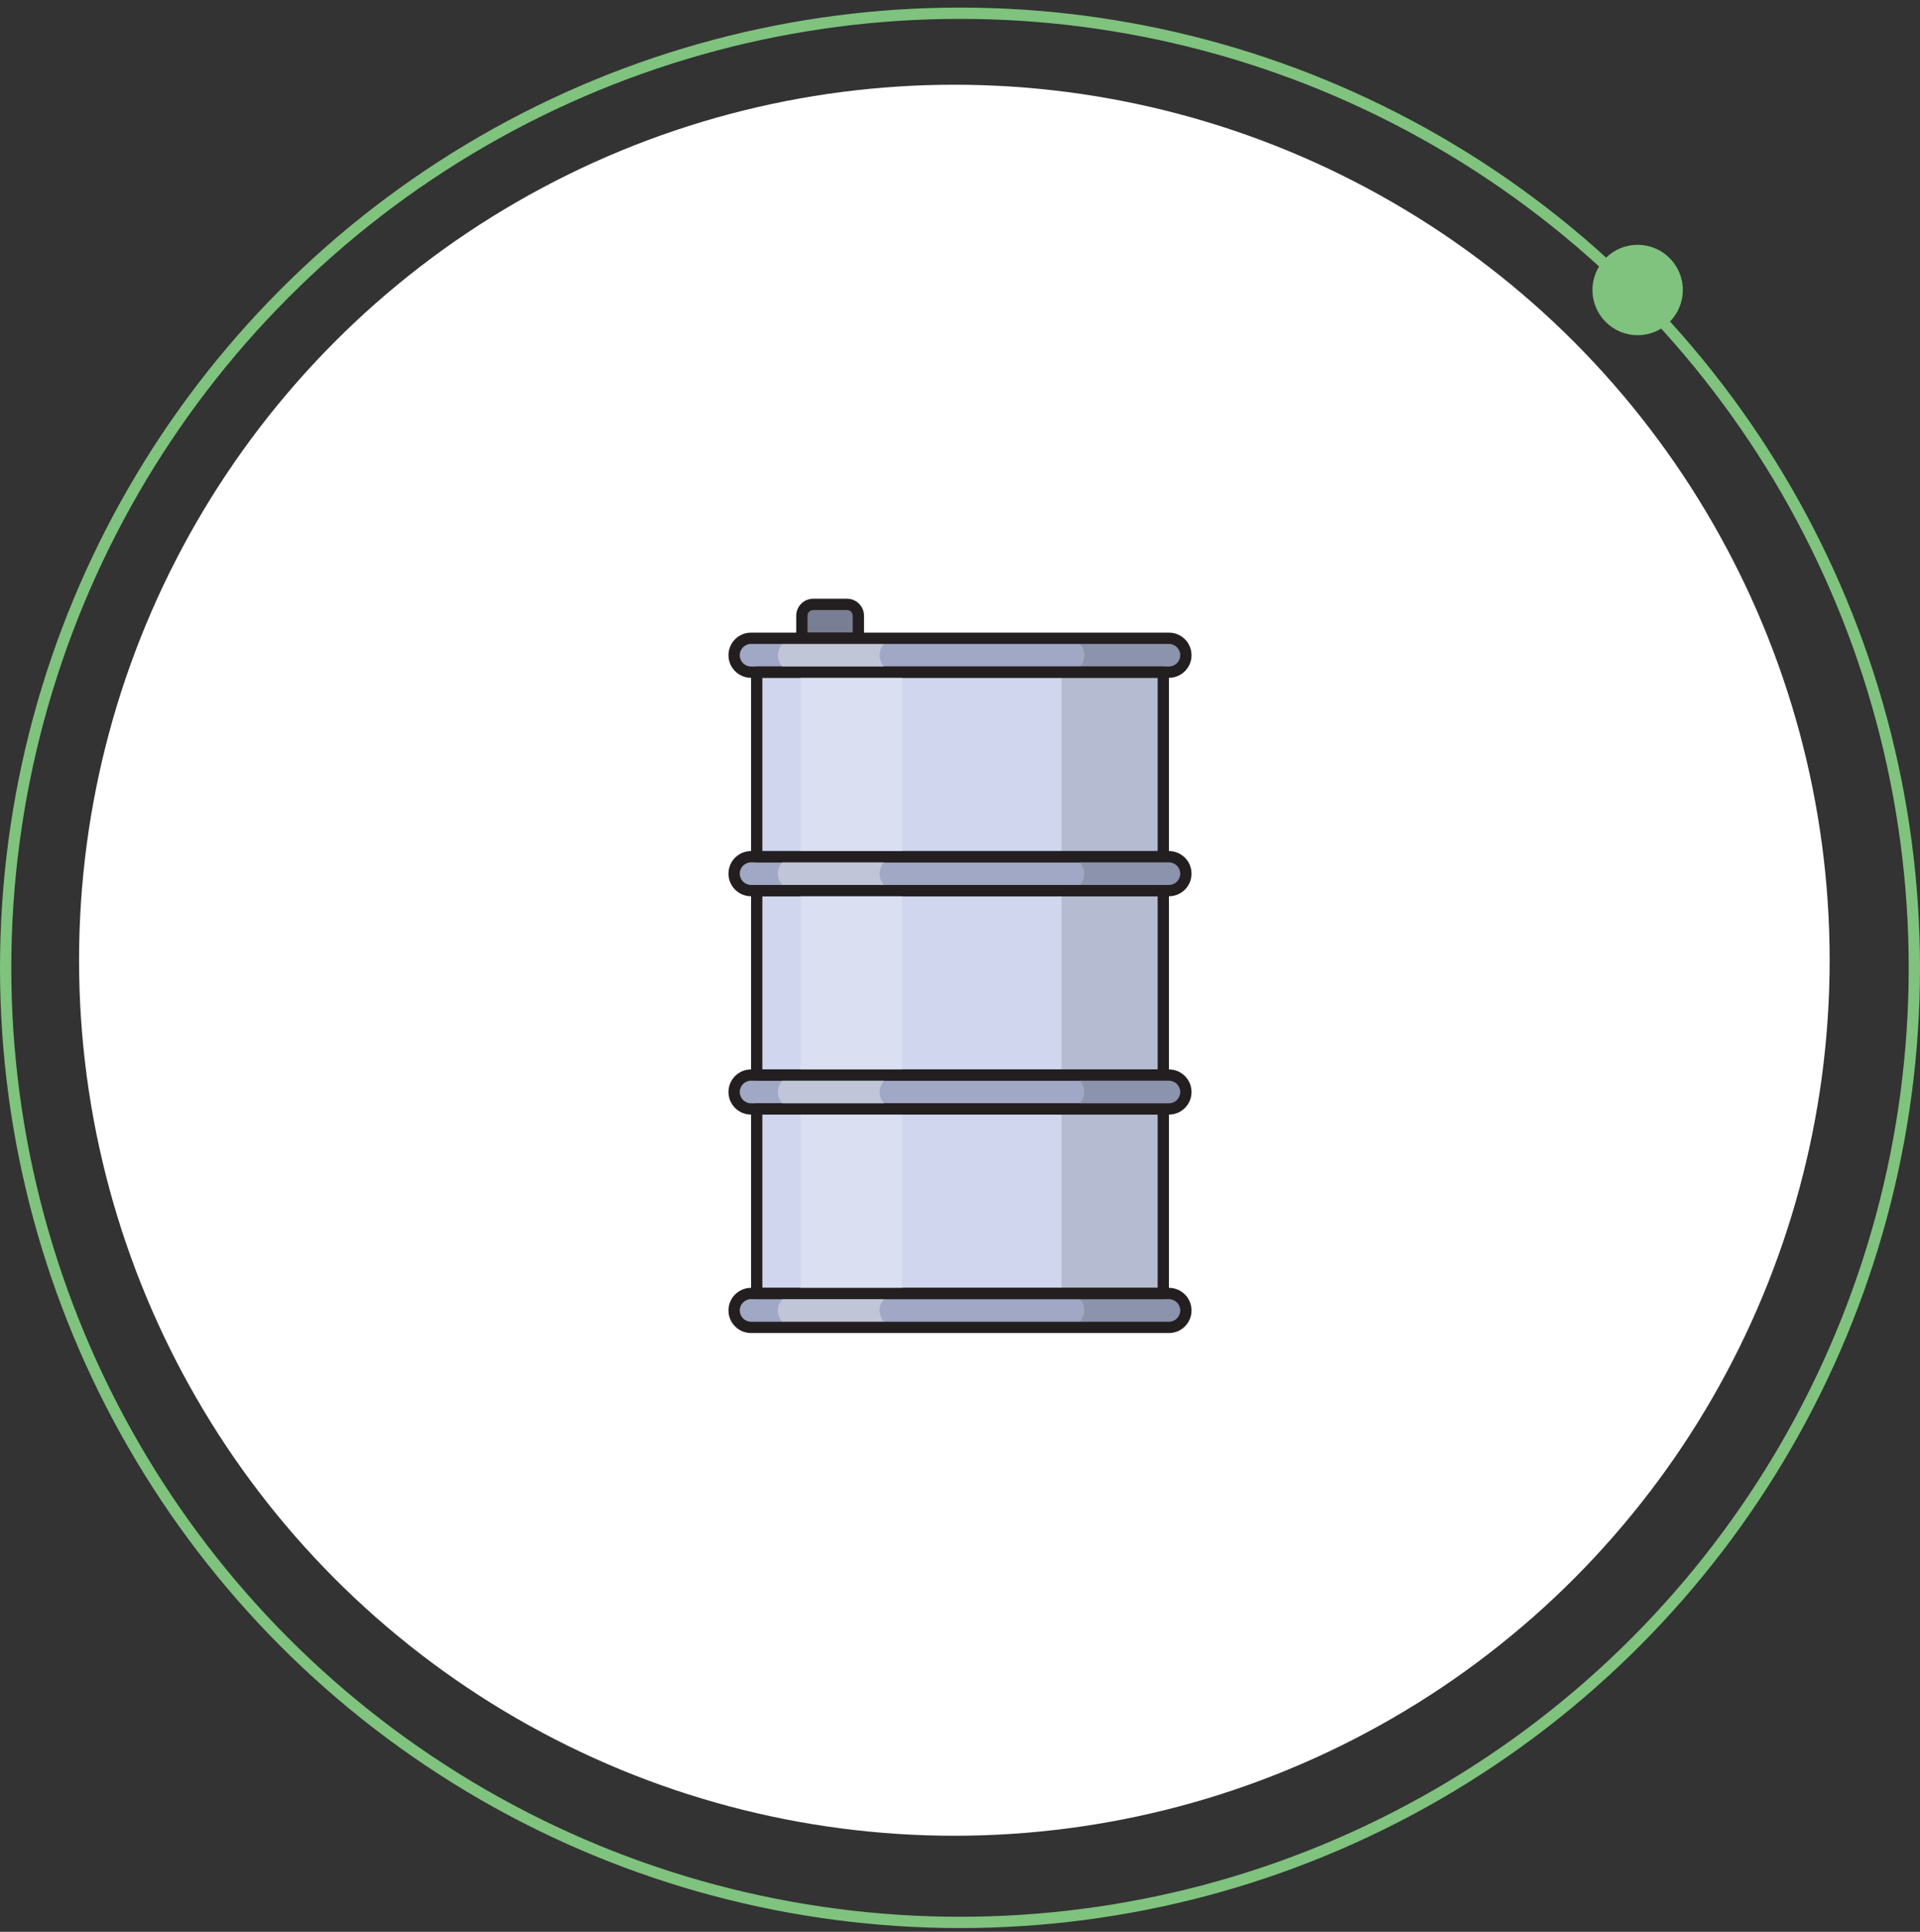 <svg xmlns="http://www.w3.org/2000/svg" width="170" height="171" viewBox="0 0 170 171" fill="none"><rect x="0" y="0" width="170" height="171" fill="#333333" stroke="none"/><circle cx="85" cy="85.672" r="84.5" stroke="#7FC37E"></circle><circle cx="84.5" cy="85" r="77.5" fill="white"></circle><circle cx="145" cy="25.672" r="4" fill="#7FC37E"></circle><path d="M103.5 117.5H66.5C65.67 117.5 65 116.83 65 116C65 115.17 65.67 114.5 66.5 114.5H103.5C104.33 114.5 105 115.17 105 116C105 116.83 104.33 117.5 103.5 117.5Z" fill="#A0A8C5"></path><path d="M103.5 59.5H66.5C65.67 59.5 65 58.83 65 58C65 57.17 65.67 56.5 66.5 56.5H103.5C104.33 56.5 105 57.17 105 58C105 58.83 104.33 59.5 103.5 59.5Z" fill="#A0A8C5"></path><path d="M76 56.5H71V54.5C71 53.95 71.45 53.5 72 53.5H75C75.55 53.5 76 53.95 76 54.5V56.5Z" fill="#787E94"></path><path d="M76 57H71C70.725 57 70.5 56.775 70.5 56.5V54.5C70.5 53.675 71.175 53 72 53H75C75.825 53 76.5 53.675 76.5 54.5V56.5C76.5 56.775 76.275 57 76 57ZM71.5 56H75.5V54.5C75.5 54.225 75.275 54 75 54H72C71.725 54 71.5 54.225 71.5 54.5V56Z" fill="#231F20"></path><path d="M67 59.5H103V75.835H67V59.5Z" fill="#CFD6EE"></path><path d="M67 78.836H103V95.171H67V78.836Z" fill="#CFD6EE"></path><path d="M67 98.164H103V114.499H67V98.164Z" fill="#CFD6EE"></path><path d="M103.5 78.836H66.5C65.67 78.836 65 78.166 65 77.336C65 76.506 65.67 75.836 66.5 75.836H103.5C104.33 75.836 105 76.506 105 77.336C105 78.161 104.33 78.836 103.5 78.836Z" fill="#A0A8C5"></path><path d="M103.5 98.164H66.5C65.67 98.164 65 97.494 65 96.664C65 95.834 65.67 95.164 66.5 95.164H103.5C104.33 95.164 105 95.834 105 96.664C105 97.494 104.33 98.164 103.5 98.164Z" fill="#A0A8C5"></path><path d="M103.5 114.5H94.5C95.33 114.5 96 115.17 96 116C96 116.83 95.33 117.5 94.5 117.5H103.5C104.33 117.5 105 116.83 105 116C105 115.17 104.33 114.5 103.5 114.5Z" fill="#8C93AC"></path><path d="M103.5 56.5H94.5C95.33 56.5 96 57.17 96 58C96 58.83 95.33 59.5 94.5 59.5H103.5C104.33 59.5 105 58.83 105 58C105 57.17 104.33 56.5 103.5 56.5Z" fill="#8C93AC"></path><path d="M94 59.5H103V75.835H94V59.5Z" fill="#B5BBD0"></path><path d="M94 78.836H103V95.171H94V78.836Z" fill="#B5BBD0"></path><path d="M94 98.164H103V114.499H94V98.164Z" fill="#B5BBD0"></path><path d="M103 76.335H67C66.725 76.335 66.5 76.11 66.5 75.835V59.5C66.5 59.225 66.725 59 67 59H103C103.275 59 103.5 59.225 103.5 59.5V75.835C103.5 76.11 103.275 76.335 103 76.335ZM67.5 75.335H102.5V60H67.5V75.335Z" fill="#231F20"></path><path d="M103 95.666H67C66.725 95.666 66.5 95.441 66.5 95.166V78.836C66.5 78.561 66.725 78.336 67 78.336H103C103.275 78.336 103.5 78.561 103.5 78.836V95.171C103.5 95.446 103.275 95.666 103 95.666ZM67.5 94.666H102.5V79.336H67.5V94.666Z" fill="#231F20"></path><path d="M103 114.999H67C66.725 114.999 66.5 114.774 66.5 114.499V98.164C66.5 97.889 66.725 97.664 67 97.664H103C103.275 97.664 103.5 97.889 103.5 98.164V114.499C103.5 114.774 103.275 114.999 103 114.999ZM67.5 113.999H102.5V98.664H67.5V113.999Z" fill="#231F20"></path><path d="M103.5 75.836H94.5C95.33 75.836 96 76.506 96 77.336C96 78.166 95.33 78.836 94.5 78.836H103.5C104.33 78.836 105 78.166 105 77.336C105 76.506 104.33 75.836 103.5 75.836Z" fill="#8C93AC"></path><path d="M103.5 95.164H94.5C95.33 95.164 96 95.834 96 96.664C96 97.494 95.33 98.164 94.5 98.164H103.5C104.33 98.164 105 97.494 105 96.664C105 95.839 104.33 95.164 103.5 95.164Z" fill="#8C93AC"></path><path d="M70.381 114.5H79.381C78.551 114.5 77.881 115.17 77.881 116C77.881 116.83 78.551 117.5 79.381 117.5H70.381C69.551 117.5 68.881 116.83 68.881 116C68.881 115.17 69.551 114.5 70.381 114.5Z" fill="#C0C5D8"></path><path d="M70.381 56.5H79.381C78.551 56.5 77.881 57.17 77.881 58C77.881 58.83 78.551 59.5 79.381 59.5H70.381C69.551 59.5 68.881 58.83 68.881 58C68.881 57.17 69.551 56.5 70.381 56.5Z" fill="#C0C5D8"></path><path d="M70.881 59.5H79.881V75.835H70.881V59.5Z" fill="#DADFF2"></path><path d="M70.881 78.836H79.881V95.171H70.881V78.836Z" fill="#DADFF2"></path><path d="M70.881 98.164H79.881V114.499H70.881V98.164Z" fill="#DADFF2"></path><path d="M70.381 75.836H79.381C78.551 75.836 77.881 76.506 77.881 77.336C77.881 78.166 78.551 78.836 79.381 78.836H70.381C69.551 78.836 68.881 78.166 68.881 77.336C68.881 76.506 69.551 75.836 70.381 75.836Z" fill="#C0C5D8"></path><path d="M70.381 95.164H79.381C78.551 95.164 77.881 95.834 77.881 96.664C77.881 97.494 78.551 98.164 79.381 98.164H70.381C69.551 98.164 68.881 97.494 68.881 96.664C68.881 95.839 69.551 95.164 70.381 95.164Z" fill="#C0C5D8"></path><path d="M103.5 118H66.5C65.395 118 64.5 117.105 64.5 116C64.5 114.895 65.395 114 66.5 114H103.5C104.605 114 105.5 114.895 105.5 116C105.5 117.105 104.605 118 103.5 118ZM66.5 115C65.95 115 65.5 115.45 65.5 116C65.5 116.55 65.95 117 66.5 117H103.5C104.05 117 104.5 116.55 104.5 116C104.5 115.45 104.05 115 103.5 115H66.5Z" fill="#231F20"></path><path d="M103.5 60H66.5C65.395 60 64.5 59.105 64.5 58C64.5 56.895 65.395 56 66.5 56H103.5C104.605 56 105.5 56.895 105.5 58C105.5 59.105 104.605 60 103.5 60ZM66.5 57C65.95 57 65.5 57.45 65.5 58C65.5 58.55 65.95 59 66.5 59H103.5C104.05 59 104.5 58.55 104.5 58C104.5 57.45 104.05 57 103.5 57H66.5Z" fill="#231F20"></path><path d="M103.5 79.336H66.5C65.395 79.336 64.5 78.441 64.5 77.336C64.5 76.231 65.395 75.336 66.5 75.336H103.5C104.605 75.336 105.5 76.231 105.5 77.336C105.5 78.441 104.605 79.336 103.5 79.336ZM66.5 76.336C65.95 76.336 65.5 76.786 65.5 77.336C65.5 77.886 65.95 78.336 66.5 78.336H103.5C104.05 78.336 104.5 77.886 104.5 77.336C104.5 76.786 104.05 76.336 103.5 76.336H66.5Z" fill="#231F20"></path><path d="M103.5 98.664H66.5C65.395 98.664 64.5 97.769 64.5 96.664C64.5 95.559 65.395 94.664 66.5 94.664H103.5C104.605 94.664 105.5 95.559 105.5 96.664C105.5 97.769 104.605 98.664 103.5 98.664ZM66.5 95.664C65.95 95.664 65.5 96.114 65.5 96.664C65.5 97.214 65.95 97.664 66.5 97.664H103.5C104.05 97.664 104.5 97.214 104.5 96.664C104.5 96.114 104.05 95.664 103.5 95.664H66.5Z" fill="#231F20"></path></svg>